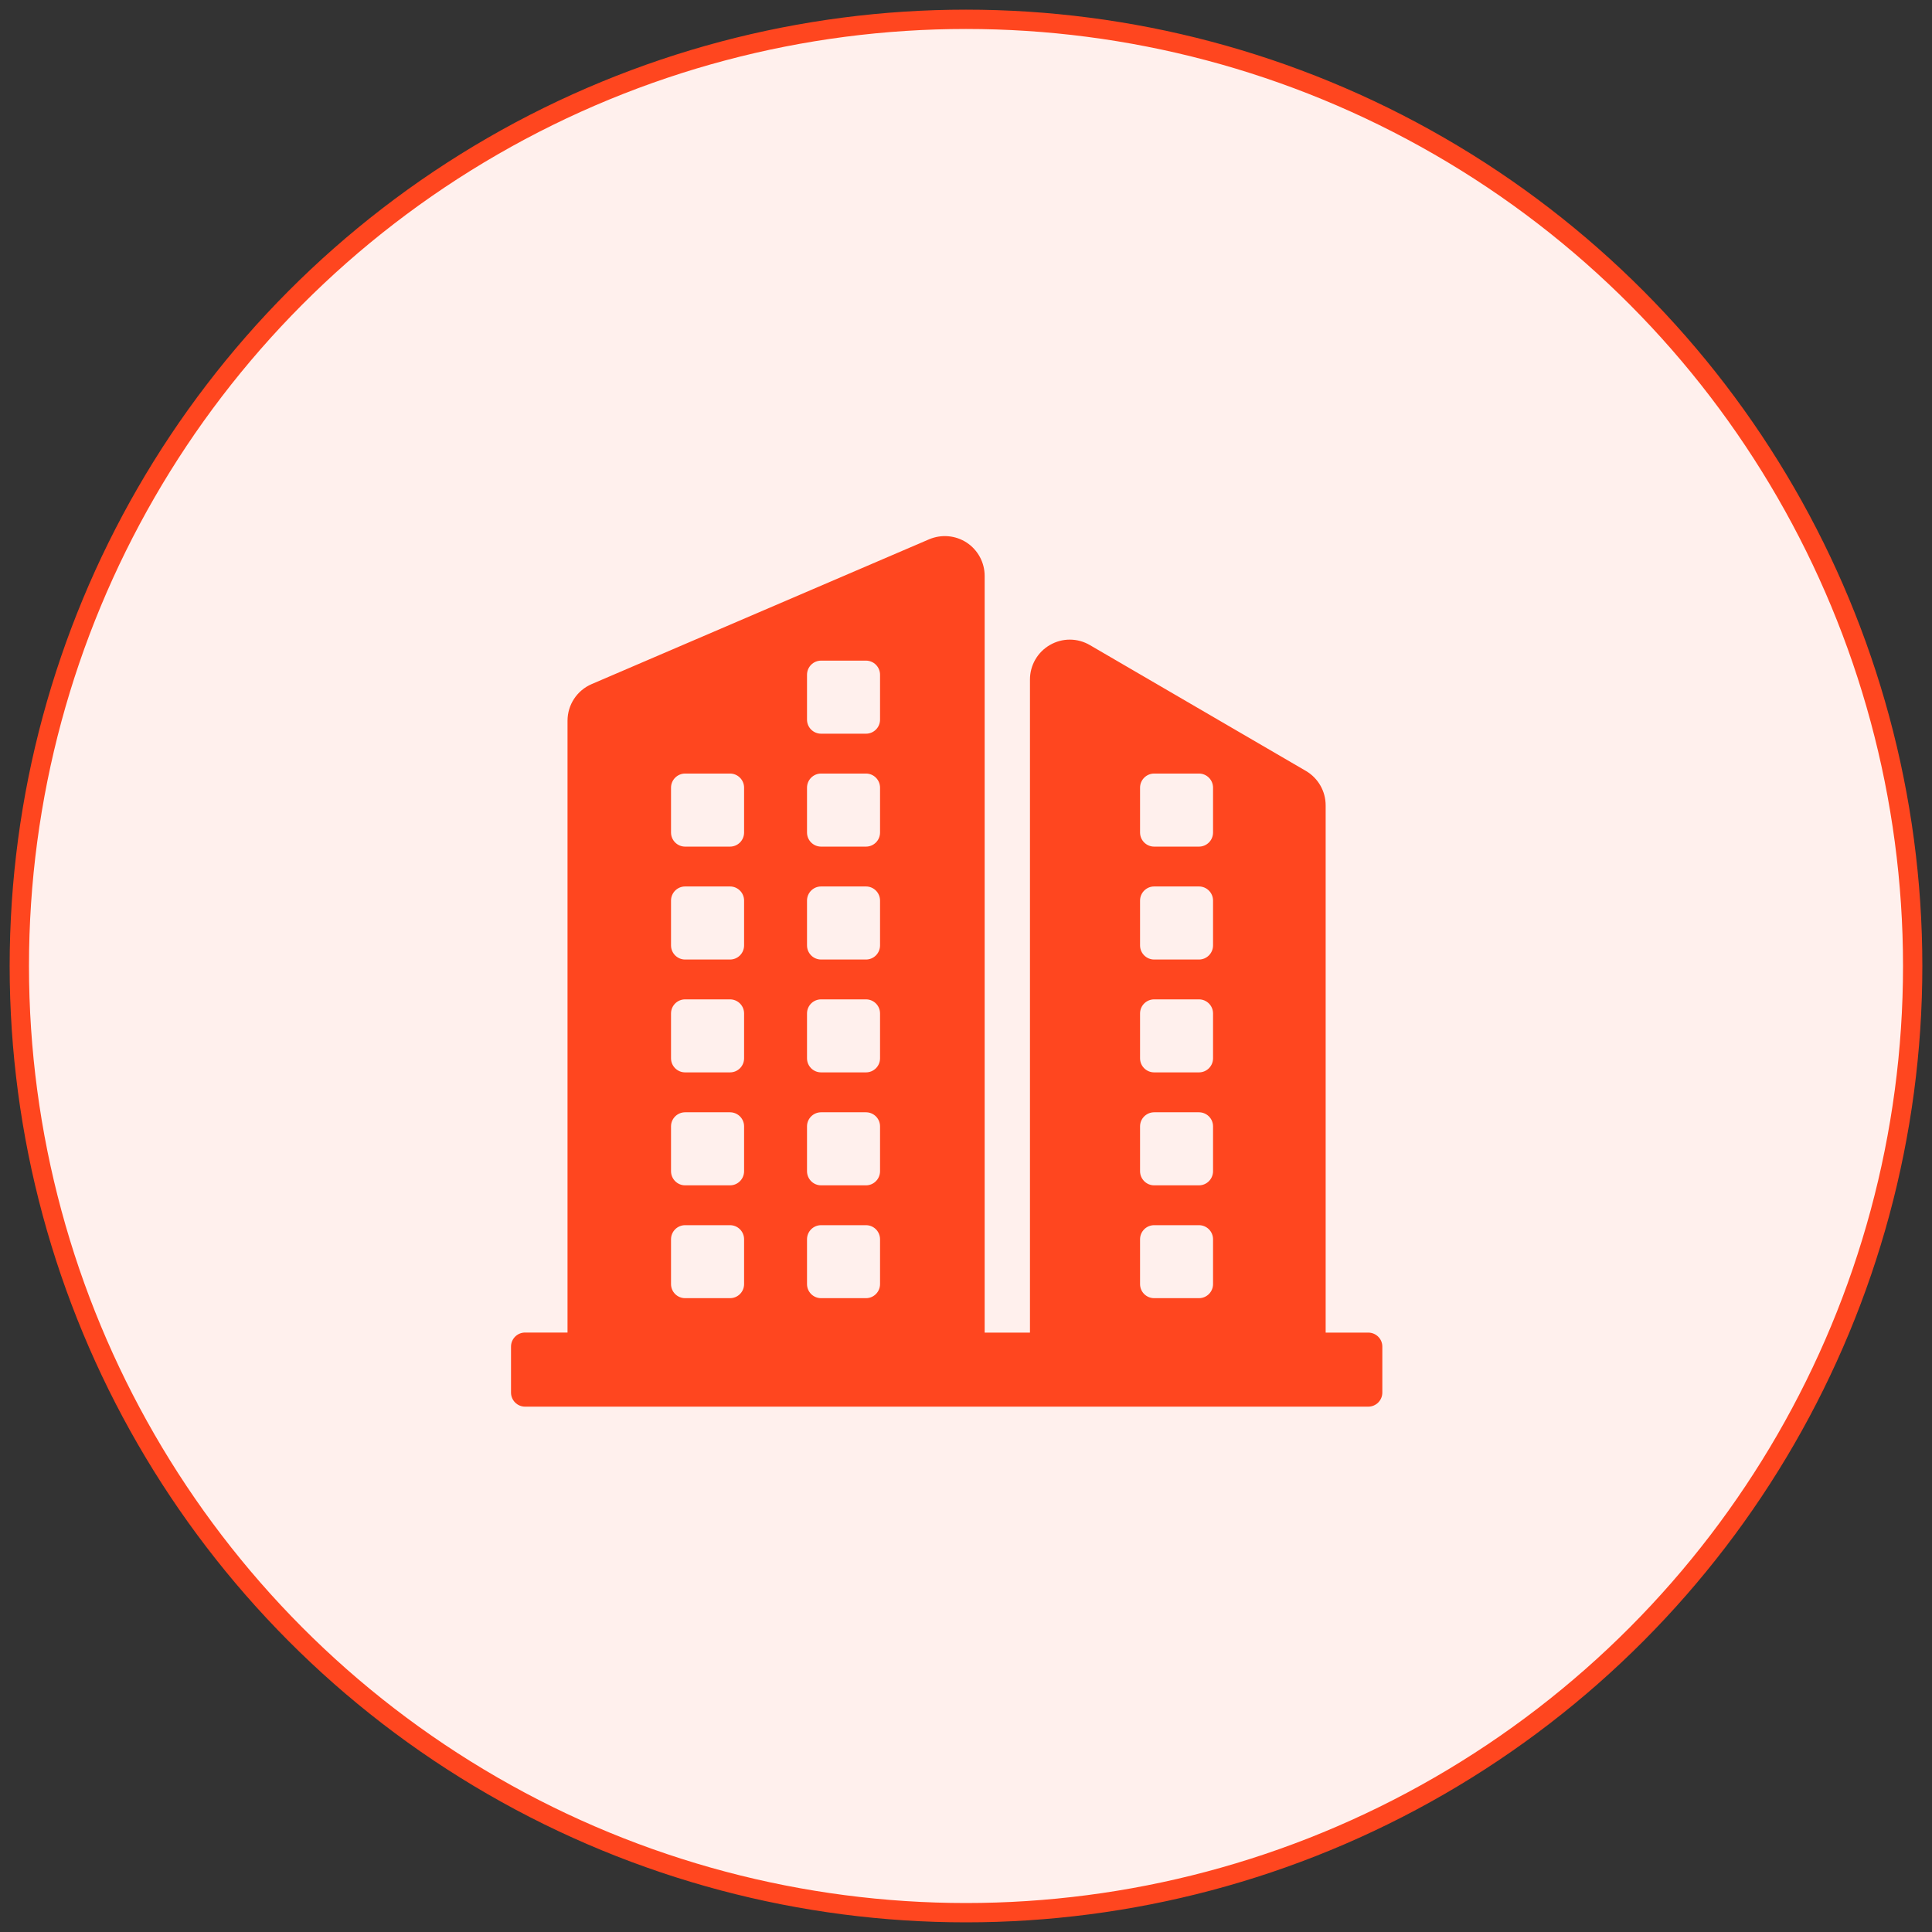 <?xml version="1.0" encoding="utf-8"?>
<!-- Generator: Adobe Illustrator 16.0.0, SVG Export Plug-In . SVG Version: 6.00 Build 0)  -->
<!DOCTYPE svg PUBLIC "-//W3C//DTD SVG 1.1//EN" "http://www.w3.org/Graphics/SVG/1.1/DTD/svg11.dtd">
<svg version="1.1" id="图层_1" xmlns="http://www.w3.org/2000/svg" xmlns:xlink="http://www.w3.org/1999/xlink" x="0px" y="0px"
	 width="100px" height="100px" viewBox="0 0 100 100" enable-background="new 0 0 100 100" xml:space="preserve">
<rect x="0" y="0" width="100" height="100" fill="#333333" stroke="none"/>
<circle fill="#FFF0ED" stroke="#FF461F" stroke-miterlimit="10" cx="50" cy="50" r="49"/>
<path fill="#FF461F" d="M70.818,68.975h-2.202V41.687c0-0.734-0.388-1.412-1.021-1.783l-11.184-6.515
	c-0.639-0.374-1.426-0.376-2.063-0.007c-0.641,0.366-1.037,1.049-1.037,1.787v33.806h-2.345V29.809c0-0.692-0.35-1.341-0.928-1.723
	c-0.58-0.379-1.309-0.442-1.947-0.172L30.622,35.41c-0.757,0.326-1.247,1.07-1.247,1.895v31.667h-2.196
	c-0.405,0-0.729,0.326-0.729,0.73v2.377c0,0.4,0.324,0.729,0.729,0.729H70.82c0.404,0,0.729-0.328,0.729-0.729v-2.377
	C71.551,69.301,71.225,68.975,70.818,68.975L70.818,68.975z M59.009,40.77c0-0.403,0.328-0.731,0.731-0.731h2.318
	c0.402,0,0.729,0.328,0.729,0.731v2.32c0,0.404-0.327,0.731-0.729,0.731H59.74c-0.403,0-0.731-0.327-0.731-0.731V40.77L59.009,40.77
	z M59.009,46.614c0-0.403,0.328-0.731,0.731-0.731h2.318c0.402,0,0.729,0.328,0.729,0.731v2.319c0,0.405-0.327,0.732-0.729,0.732
	H59.74c-0.403,0-0.731-0.327-0.731-0.732V46.614L59.009,46.614z M59.009,52.457c0-0.405,0.328-0.73,0.731-0.73h2.318
	c0.402,0,0.729,0.325,0.729,0.73v2.32c0,0.404-0.327,0.729-0.729,0.729H59.74c-0.403,0-0.731-0.325-0.731-0.729V52.457
	L59.009,52.457z M59.009,58.301c0-0.402,0.328-0.729,0.731-0.729h2.318c0.402,0,0.729,0.326,0.729,0.729v2.319
	c0,0.403-0.327,0.733-0.729,0.733H59.74c-0.403,0-0.731-0.33-0.731-0.733V58.301L59.009,58.301z M59.009,64.146
	c0-0.405,0.328-0.731,0.731-0.731h2.318c0.402,0,0.729,0.326,0.729,0.731v2.318c0,0.403-0.327,0.729-0.729,0.729H59.74
	c-0.403,0-0.731-0.324-0.731-0.729V64.146L59.009,64.146z M41.771,34.925c0-0.403,0.326-0.731,0.729-0.731h2.323
	c0.402,0,0.728,0.328,0.728,0.731v2.322c0,0.405-0.326,0.729-0.728,0.729H42.5c-0.403,0-0.729-0.324-0.729-0.729V34.925
	L41.771,34.925z M41.771,40.77c0-0.403,0.326-0.731,0.729-0.731h2.323c0.402,0,0.728,0.328,0.728,0.731v2.32
	c0,0.404-0.326,0.731-0.728,0.731H42.5c-0.403,0-0.729-0.327-0.729-0.731V40.77L41.771,40.77z M41.771,46.614
	c0-0.403,0.326-0.731,0.729-0.731h2.323c0.402,0,0.728,0.328,0.728,0.731v2.319c0,0.405-0.326,0.732-0.728,0.732H42.5
	c-0.403,0-0.729-0.327-0.729-0.732V46.614L41.771,46.614z M41.771,52.457c0-0.405,0.326-0.73,0.729-0.73h2.323
	c0.402,0,0.728,0.325,0.728,0.73v2.32c0,0.404-0.326,0.729-0.728,0.729H42.5c-0.403,0-0.729-0.325-0.729-0.729V52.457L41.771,52.457
	z M41.771,58.301c0-0.402,0.326-0.729,0.729-0.729h2.323c0.402,0,0.728,0.326,0.728,0.729v2.319c0,0.403-0.326,0.733-0.728,0.733
	H42.5c-0.403,0-0.729-0.33-0.729-0.733V58.301L41.771,58.301z M41.771,64.146c0-0.405,0.326-0.731,0.729-0.731h2.323
	c0.402,0,0.728,0.326,0.728,0.731v2.318c0,0.403-0.326,0.729-0.728,0.729H42.5c-0.403,0-0.729-0.324-0.729-0.729V64.146
	L41.771,64.146z M34.732,40.77c0-0.403,0.328-0.731,0.731-0.731h2.322c0.402,0,0.729,0.328,0.729,0.731v2.32
	c0,0.404-0.326,0.731-0.729,0.731h-2.322c-0.403,0-0.731-0.327-0.731-0.731V40.77L34.732,40.77z M34.732,46.614
	c0-0.403,0.328-0.731,0.731-0.731h2.322c0.402,0,0.729,0.328,0.729,0.731v2.319c0,0.405-0.326,0.732-0.729,0.732h-2.322
	c-0.403,0-0.731-0.327-0.731-0.732V46.614L34.732,46.614z M34.732,52.457c0-0.405,0.328-0.73,0.731-0.73h2.322
	c0.402,0,0.729,0.325,0.729,0.73v2.32c0,0.404-0.326,0.729-0.729,0.729h-2.322c-0.403,0-0.731-0.325-0.731-0.729V52.457
	L34.732,52.457z M34.732,58.301c0-0.402,0.328-0.729,0.731-0.729h2.322c0.402,0,0.729,0.326,0.729,0.729v2.319
	c0,0.403-0.326,0.733-0.729,0.733h-2.322c-0.403,0-0.731-0.33-0.731-0.733V58.301L34.732,58.301z M34.732,64.146
	c0-0.405,0.328-0.731,0.731-0.731h2.322c0.402,0,0.729,0.326,0.729,0.731v2.318c0,0.403-0.326,0.729-0.729,0.729h-2.322
	c-0.403,0-0.731-0.324-0.731-0.729V64.146L34.732,64.146z"/>
</svg>
